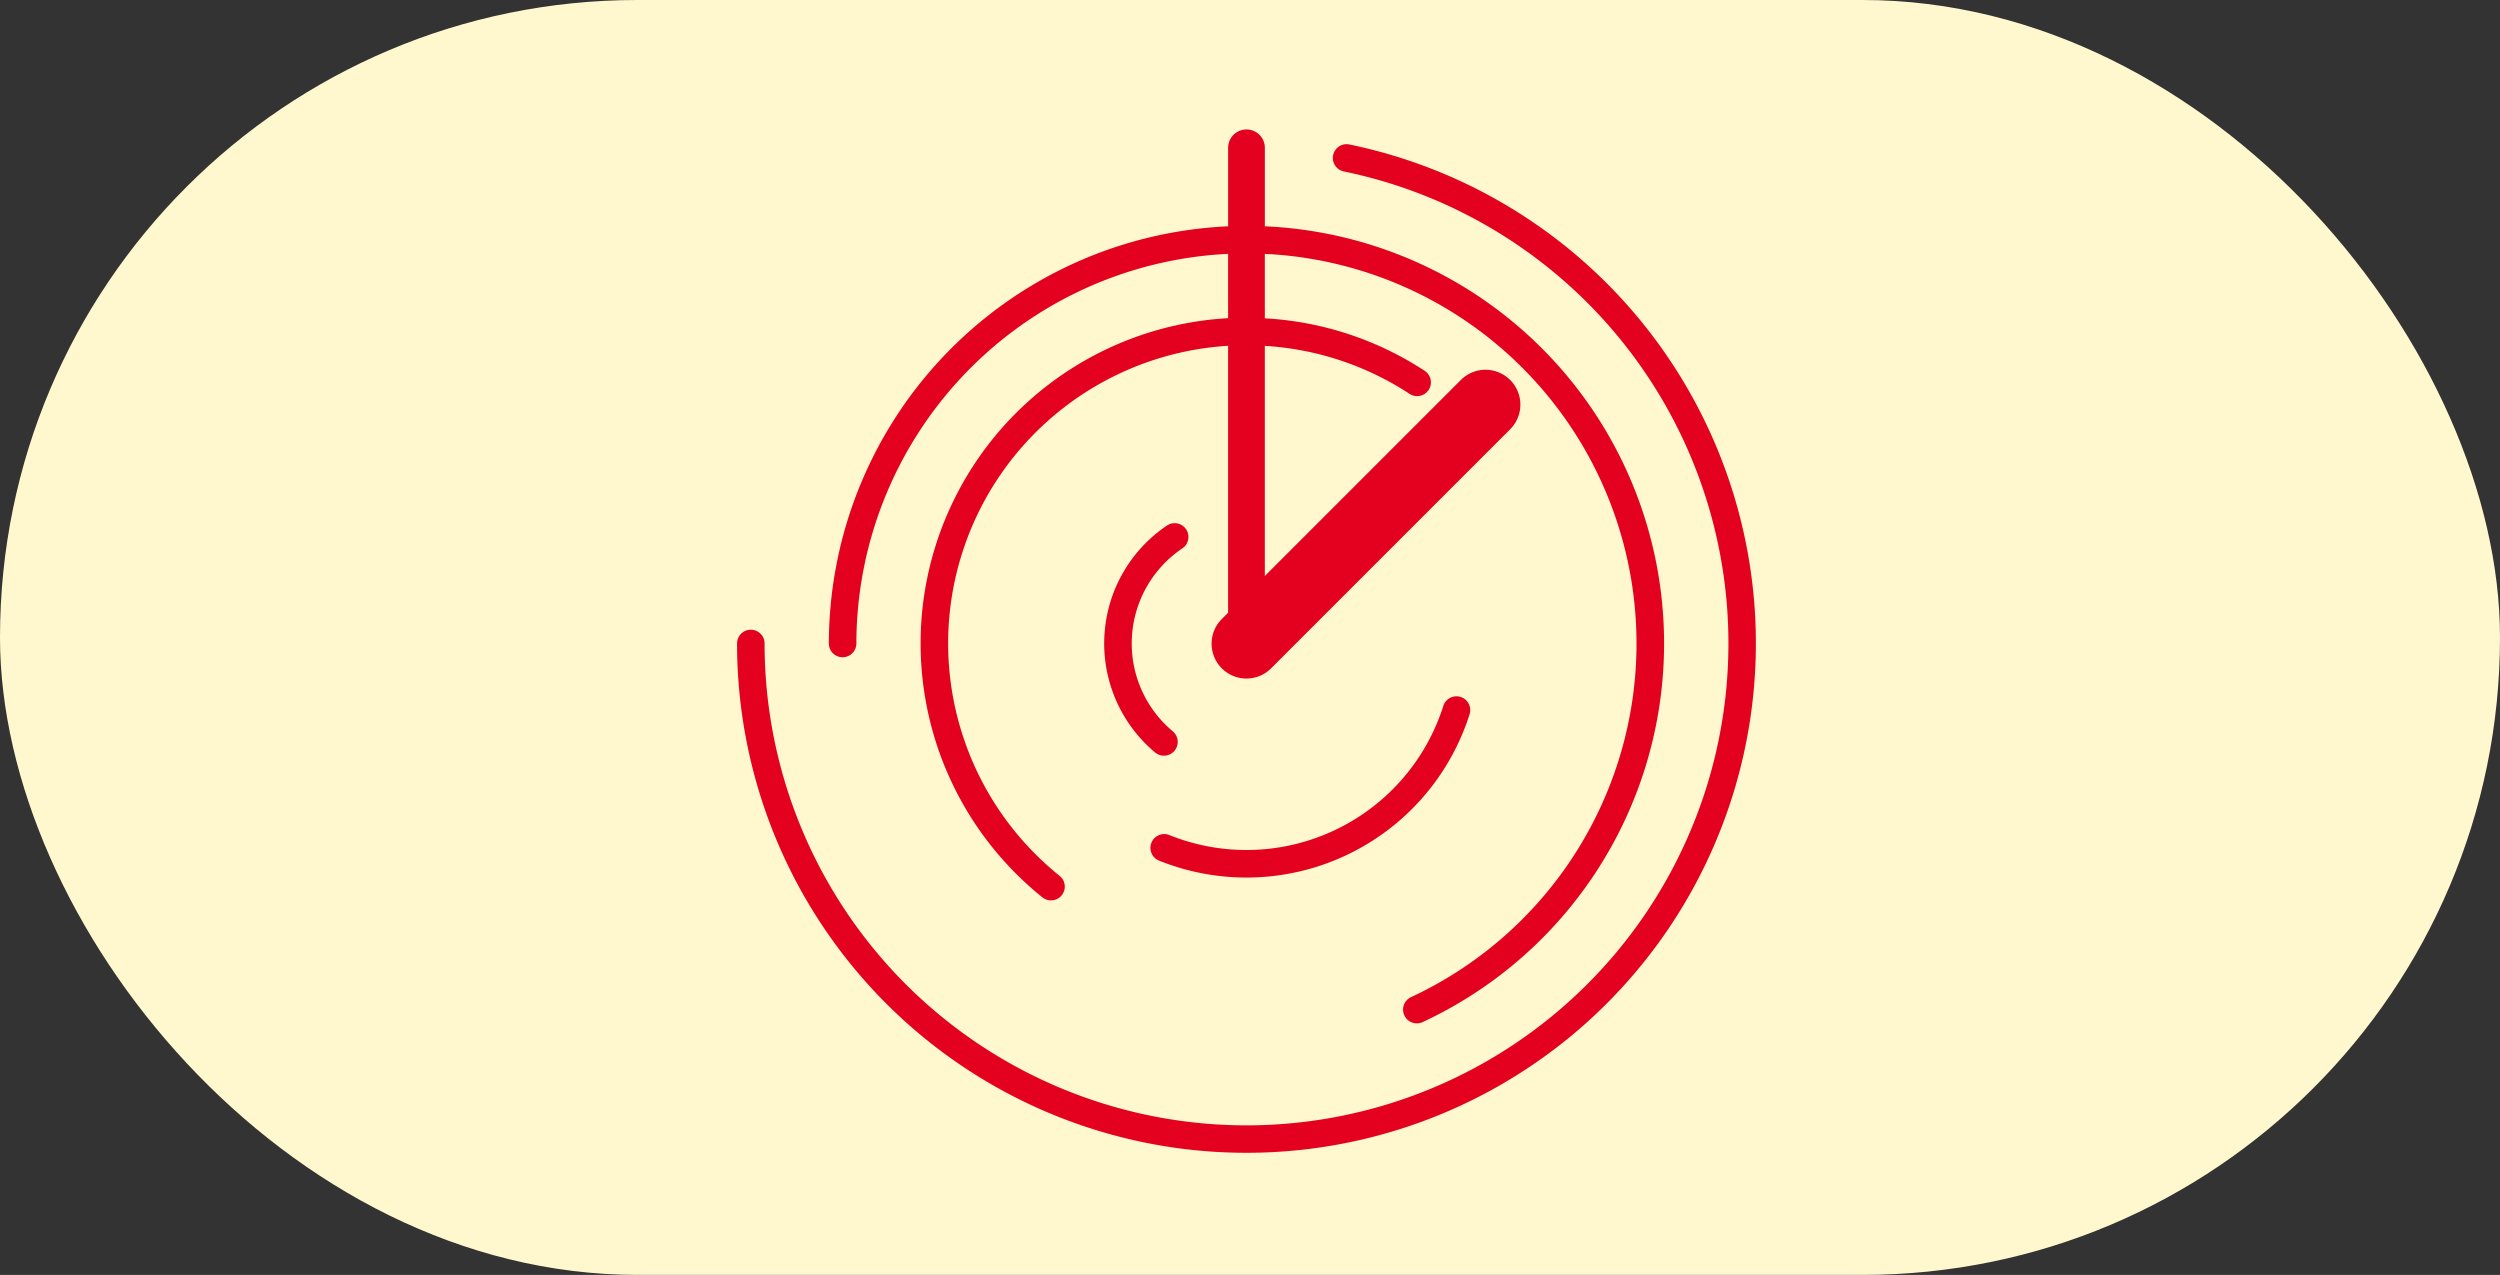 <svg xmlns="http://www.w3.org/2000/svg" width="251" height="128" viewBox="0 0 251 128"><rect x="0" y="0" width="251" height="128" fill="#333333" stroke="none"/><defs><style>.a{fill:#fff8ce;}.b{fill:#e4001f;}</style></defs><g transform="translate(-87 -72)"><g transform="translate(87 72)"><rect class="a" width="251" height="128" rx="64"/><g transform="translate(-13.383 -88.375)"><path class="b" d="M148.86,102.88a1.382,1.382,0,0,0-.555,2.708,48.385,48.385,0,1,1-58.158,47.393,1.382,1.382,0,1,0-2.764,0,51.145,51.145,0,1,0,61.477-50.1Z"/><path class="b" d="M97.98,154.363a1.383,1.383,0,0,0,1.383-1.382,39.212,39.212,0,0,1,37.322-39.119v6.459a32.7,32.7,0,0,0-18.647,58.146,1.382,1.382,0,1,0,1.734-2.153,29.934,29.934,0,0,1,16.913-53.221v26.8l-.632.632a3.5,3.5,0,0,0,4.95,4.95l24-24a3.5,3.5,0,0,0-4.95-4.95l-19.682,19.682V123.1a29.749,29.749,0,0,1,14.554,4.833,1.383,1.383,0,0,0,1.519-2.311,32.5,32.5,0,0,0-16.073-5.286v-6.471a39.162,39.162,0,0,1,14.73,74.6,1.382,1.382,0,1,0,1.173,2.5,41.924,41.924,0,0,0-15.9-79.869v-7.88a1.843,1.843,0,0,0-3.686,0v7.88A41.976,41.976,0,0,0,96.6,152.981,1.382,1.382,0,0,0,97.98,154.363Z"/><path class="b" d="M129.751,174.78a23.5,23.5,0,0,0,31.178-14.695,1.382,1.382,0,1,0-2.635-.837,20.739,20.739,0,0,1-27.507,12.969,1.382,1.382,0,0,0-1.036,2.563Z"/><path class="b" d="M132.094,143.43a1.382,1.382,0,1,0-1.549-2.29,14.272,14.272,0,0,0-1.163,22.805,1.383,1.383,0,0,0,1.773-2.122,11.507,11.507,0,0,1,.939-18.393Z"/></g></g></g></svg>